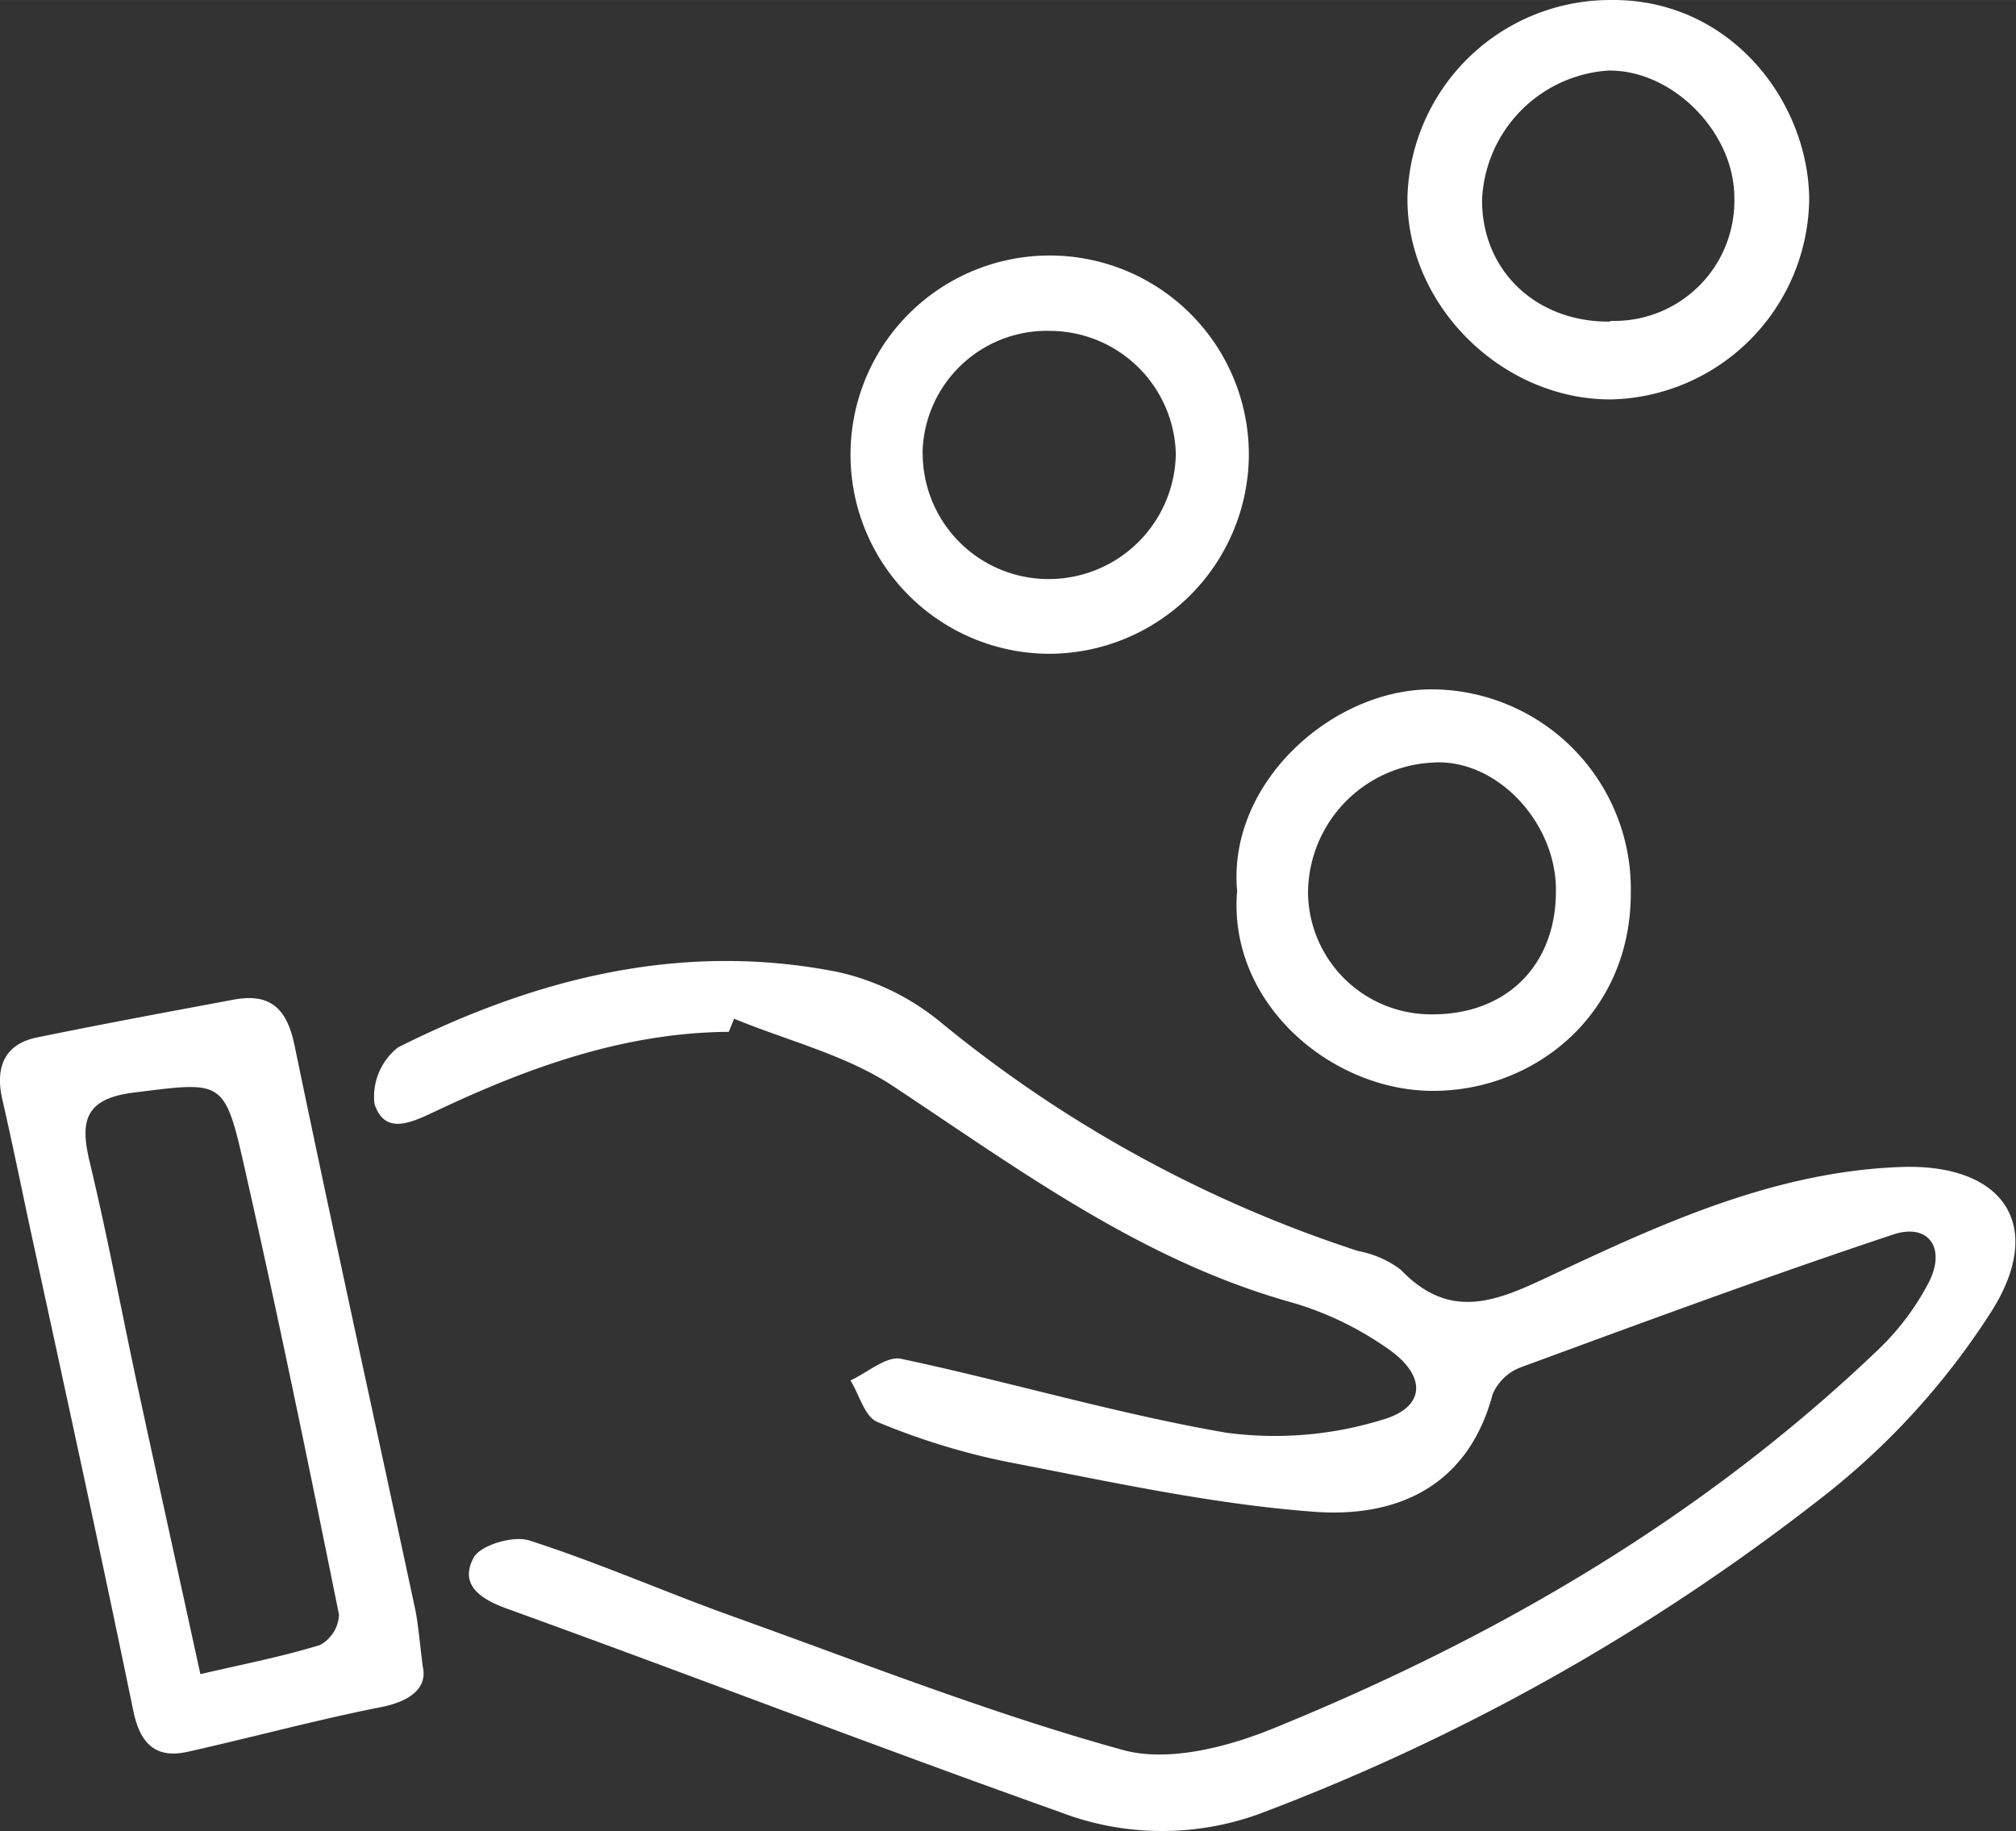 <svg xmlns="http://www.w3.org/2000/svg" width="50.35mm" height="45.74mm" viewBox="0 0 142.72 129.65"><rect x="0" y="0" width="142.72" height="129.65" fill="#333333" stroke="none"/><g id="Vrstva_2" data-name="Vrstva 2"><g id="Vrstva_1-2" data-name="Vrstva 1"><path d="M51.56,73.06c-7.45.06-14.27,2.56-20.85,5.68-1.83.87-3.5,1.54-4.2-.58a4.44,4.44,0,0,1,1.67-4c9.8-4.92,20.13-7.52,31.12-5.34a17.37,17.37,0,0,1,7.21,3.49A90.82,90.82,0,0,0,96.15,88.58a7.18,7.18,0,0,1,3,1.31c3.63,3.79,7,2.15,10.94.29,7.76-3.65,15.67-7.23,24.48-7.55,7.15-.26,10.25,4,6.51,10.07a52.49,52.49,0,0,1-12.21,13.42,151,151,0,0,1-39.68,22.3A20.15,20.15,0,0,1,75,128.29c-13.08-4.65-26-9.65-39.09-14.38-2-.72-3.37-1.74-2.39-3.6.46-.9,2.81-1.6,3.94-1.24,4.89,1.57,9.62,3.66,14.47,5.4,9.15,3.28,18.22,6.86,27.57,9.44,3.2.88,7.4-.2,10.67-1.54C106,115.92,120.57,107.43,133,95.53a18.23,18.23,0,0,0,3.53-4.7c1.27-2.46,0-4.25-2.5-3.42-8.85,2.94-17.6,6.18-26.36,9.4a3.51,3.51,0,0,0-2,1.91c-1.76,6.6-6.86,8.76-12.67,8.32-7.32-.55-14.56-2.16-21.79-3.55a49.13,49.13,0,0,1-9.1-2.81c-.89-.36-1.28-1.93-1.9-2.94,1.2-.55,2.55-1.75,3.58-1.53,7.71,1.64,15.29,3.9,23,5.23a25.82,25.82,0,0,0,11.06-.91c3.13-.89,3.16-3.16.35-5.07a23,23,0,0,0-6.58-3.19c-10.67-2.94-19.36-9.38-28.37-15.35-3.35-2.22-7.5-3.23-11.28-4.79-.12.31-.25.62-.38.93" fill="#fff"/><path d="M29.94,118.05c.28,1.3-.63,2.37-3,2.83-4.59.91-9.1,2.14-13.67,3.16-2.28.51-3.35-.63-3.82-2.84C7.09,109.74,4.59,98.31,2.11,86.87c-.64-3-1.25-6-1.94-9-.54-2.33.16-4,2.58-4.44,4.59-.94,9.19-1.79,13.79-2.65,2.58-.48,3.77.61,4.31,3.23,2.75,13.28,5.67,26.52,8.51,39.78.24,1.08.31,2.19.58,4.29m-15.76.46c3.1-.72,5.84-1.25,8.49-2.07A2.58,2.58,0,0,0,24,114.33c-2.14-10.6-4.32-21.2-6.71-31.75-1.4-6.21-1.55-6-7.82-5.22-3.54.44-3.81,2.09-3.1,5,1.23,5.13,2.2,10.32,3.3,15.48,1.45,6.71,2.92,13.4,4.51,20.67" fill="#fff"/><path d="M87.58,63.08c-.69-7.66,6.75-14.29,13.78-14.27a14.14,14.14,0,0,1,14.09,14.43c0,8.55-6.76,14-14,14S86.91,71,87.58,63.08M110.15,63c0-4.81-4.26-9.37-8.82-9a9.28,9.28,0,0,0-8.73,9.29,8.71,8.71,0,0,0,8.83,8.53c5.26,0,8.77-3.52,8.72-8.84" fill="#fff"/><path d="M114,28.28c-7.72,0-14.46-6.72-14.36-14.34A14.36,14.36,0,0,1,114,0c8.41-.12,14,7.08,14.08,14.07a14.36,14.36,0,0,1-14,14.21m0-5.56A8.5,8.5,0,0,0,122.78,14c0-4.71-4.47-9.13-9-9a9.59,9.59,0,0,0-8.86,9.18c0,5,3.84,8.62,9,8.59" fill="#fff"/><path d="M74.32,46.29A14.1,14.1,0,1,1,88.41,32.34,14.16,14.16,0,0,1,74.32,46.29m-9-14.19A8.91,8.91,0,0,0,74.24,41a9,9,0,0,0,9-8.88,8.94,8.94,0,0,0-8.76-8.69,8.81,8.81,0,0,0-9.17,8.64" fill="#fff"/></g></g></svg>